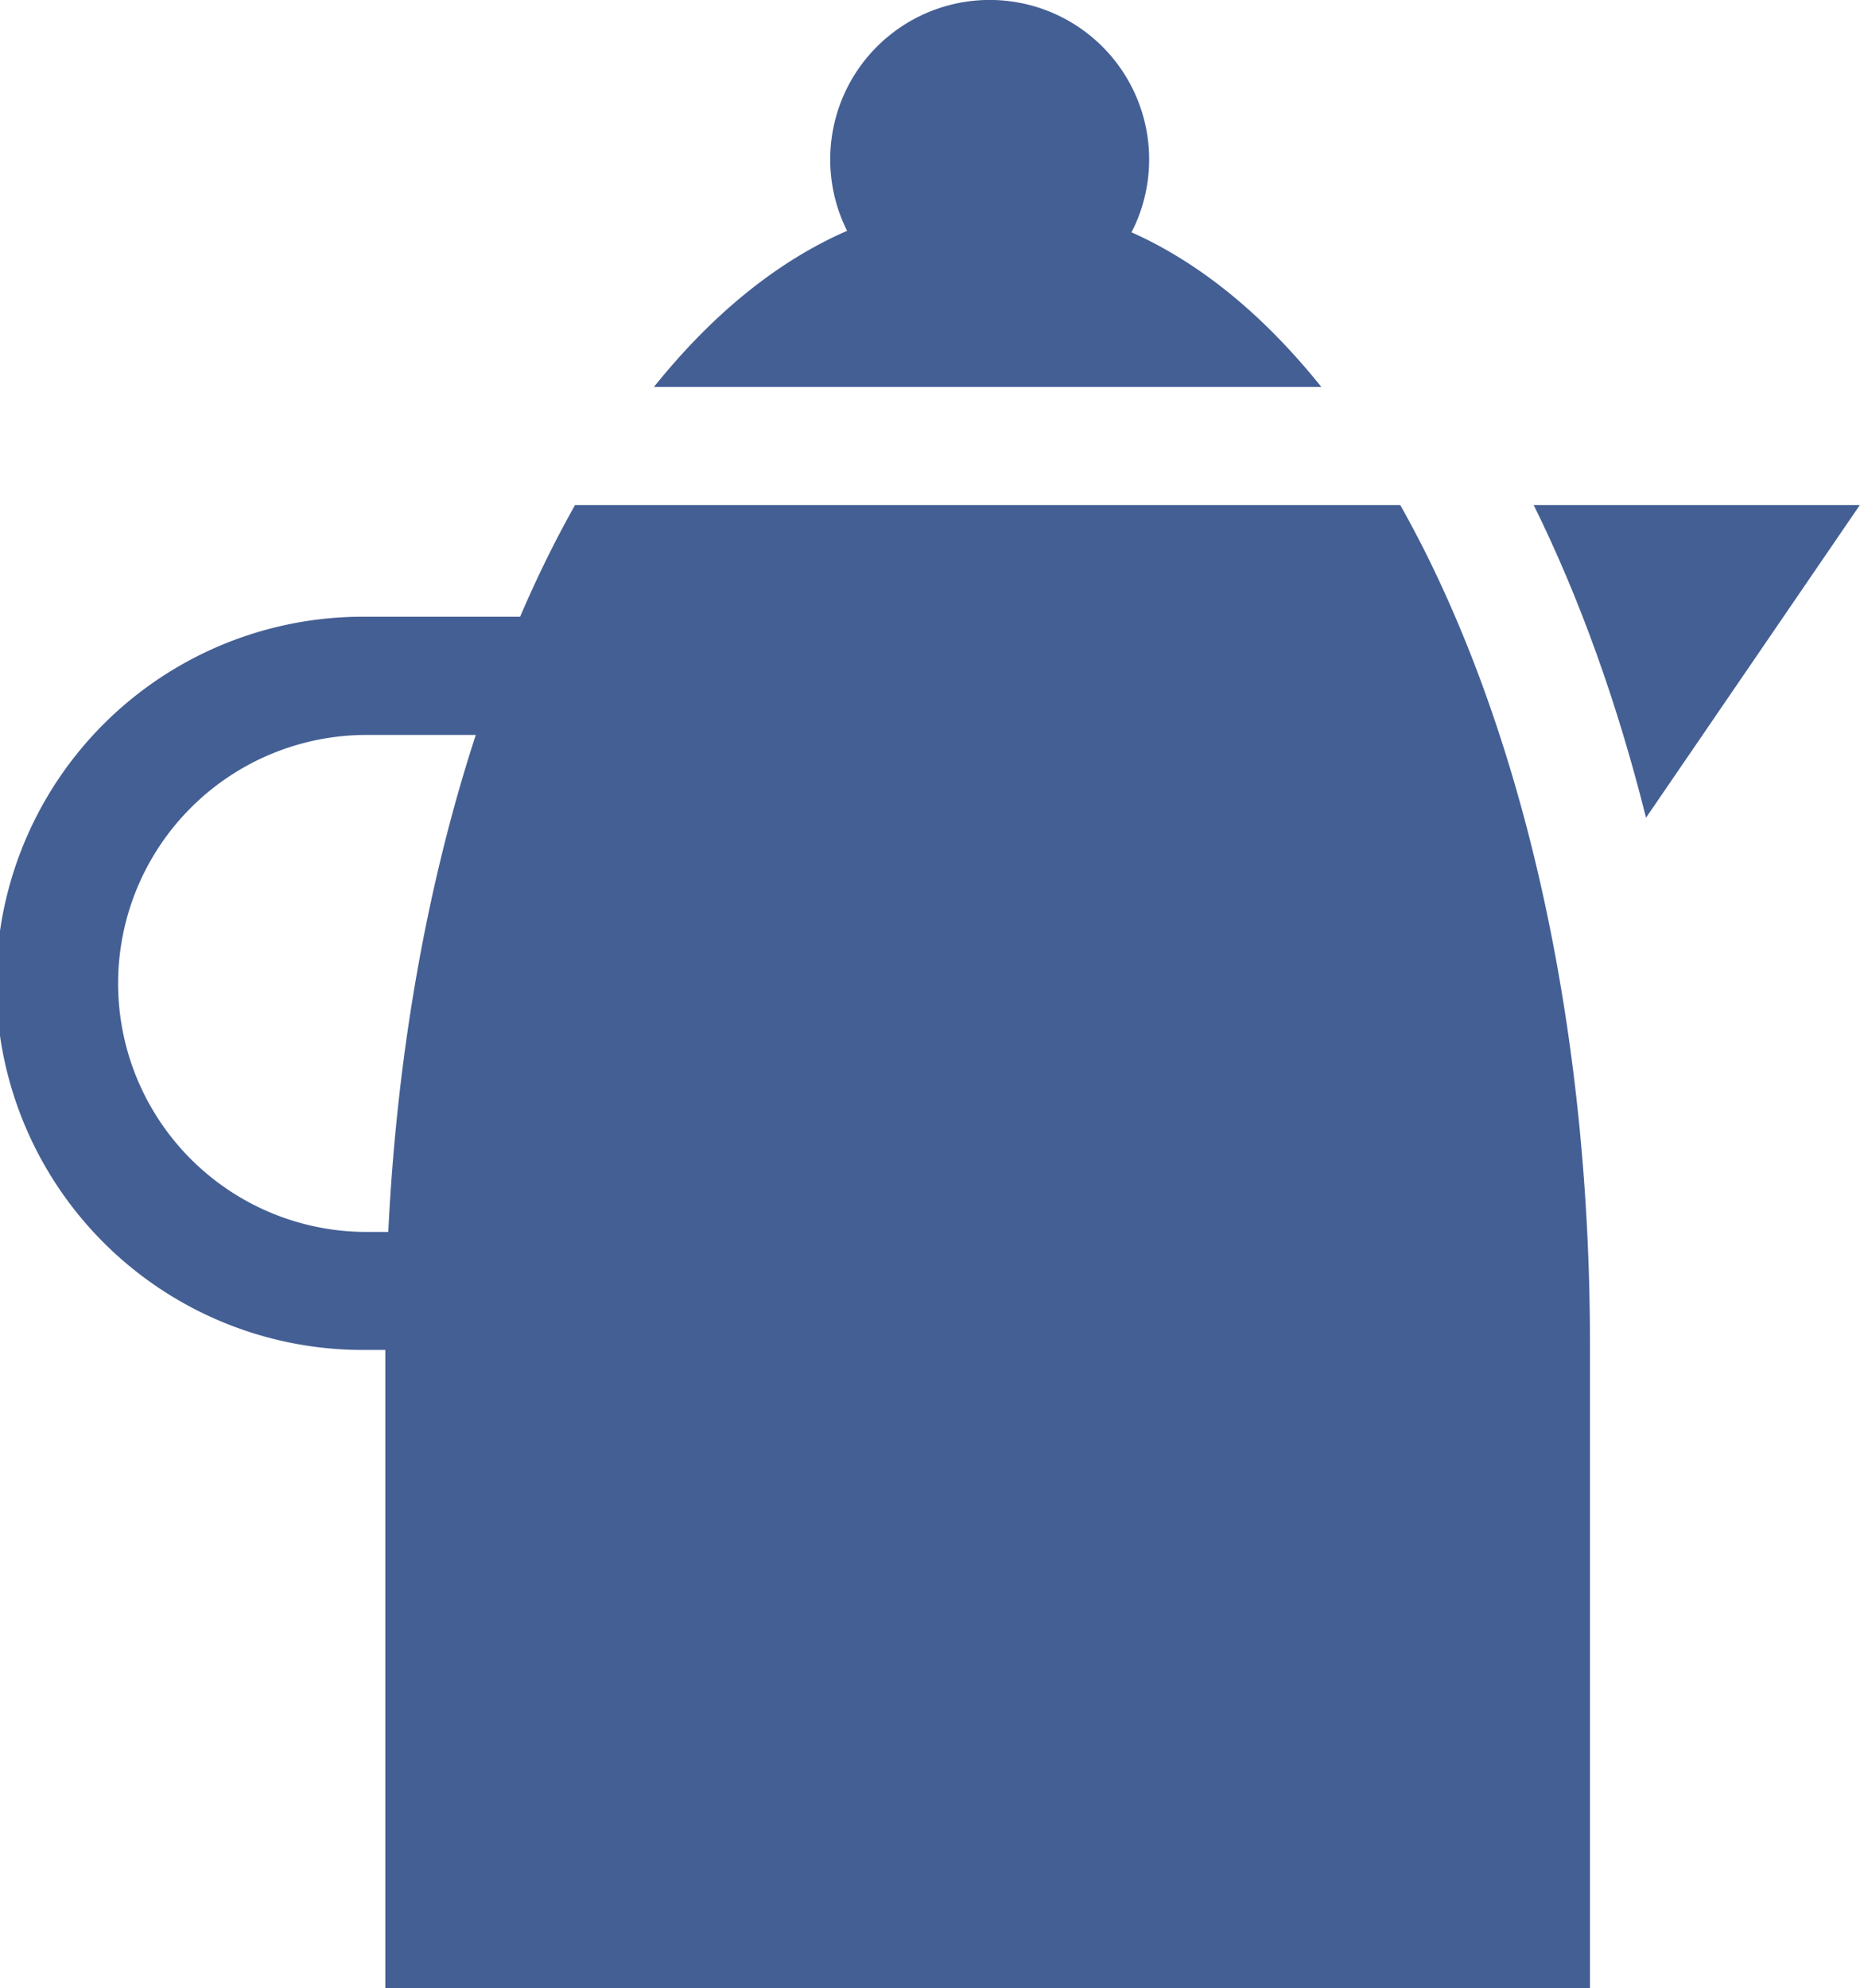 <?xml version="1.0" encoding="UTF-8"?> <svg xmlns="http://www.w3.org/2000/svg" viewBox="0 0 479.04 512"><defs><style>.cls-1{fill:#445f94;}</style></defs><title>Asset 1</title><g id="Layer_2" data-name="Layer 2"><g id="Layer_1-2" data-name="Layer 1"><path class="cls-1" d="M366.9,141.84q-3.06-6.08-6.27-11.77H148.1c-2.13,3.8-4.23,7.71-6.26,11.77q-4.14,8.25-7.89,17H94.42a94.42,94.42,0,1,0,0,188.83h4.82V512H409.49V345.93C409.49,269.09,394.36,196.61,366.9,141.84ZM100,317.28H94.42a64,64,0,0,1,0-128h28.12C110,227.71,102.23,271.38,100,317.28Z"></path><path class="cls-1" d="M291.42,59.83a41.07,41.07,0,1,0-73.25-.38c-17.85,7.78-34.63,21.34-49.75,40.21H340.31C325.44,81.1,309,67.67,291.42,59.83Z"></path><path class="cls-1" d="M395,130.07c11.92,24.14,21.63,51.3,28.93,80.53L479,130.07Z"></path></g></g></svg> 